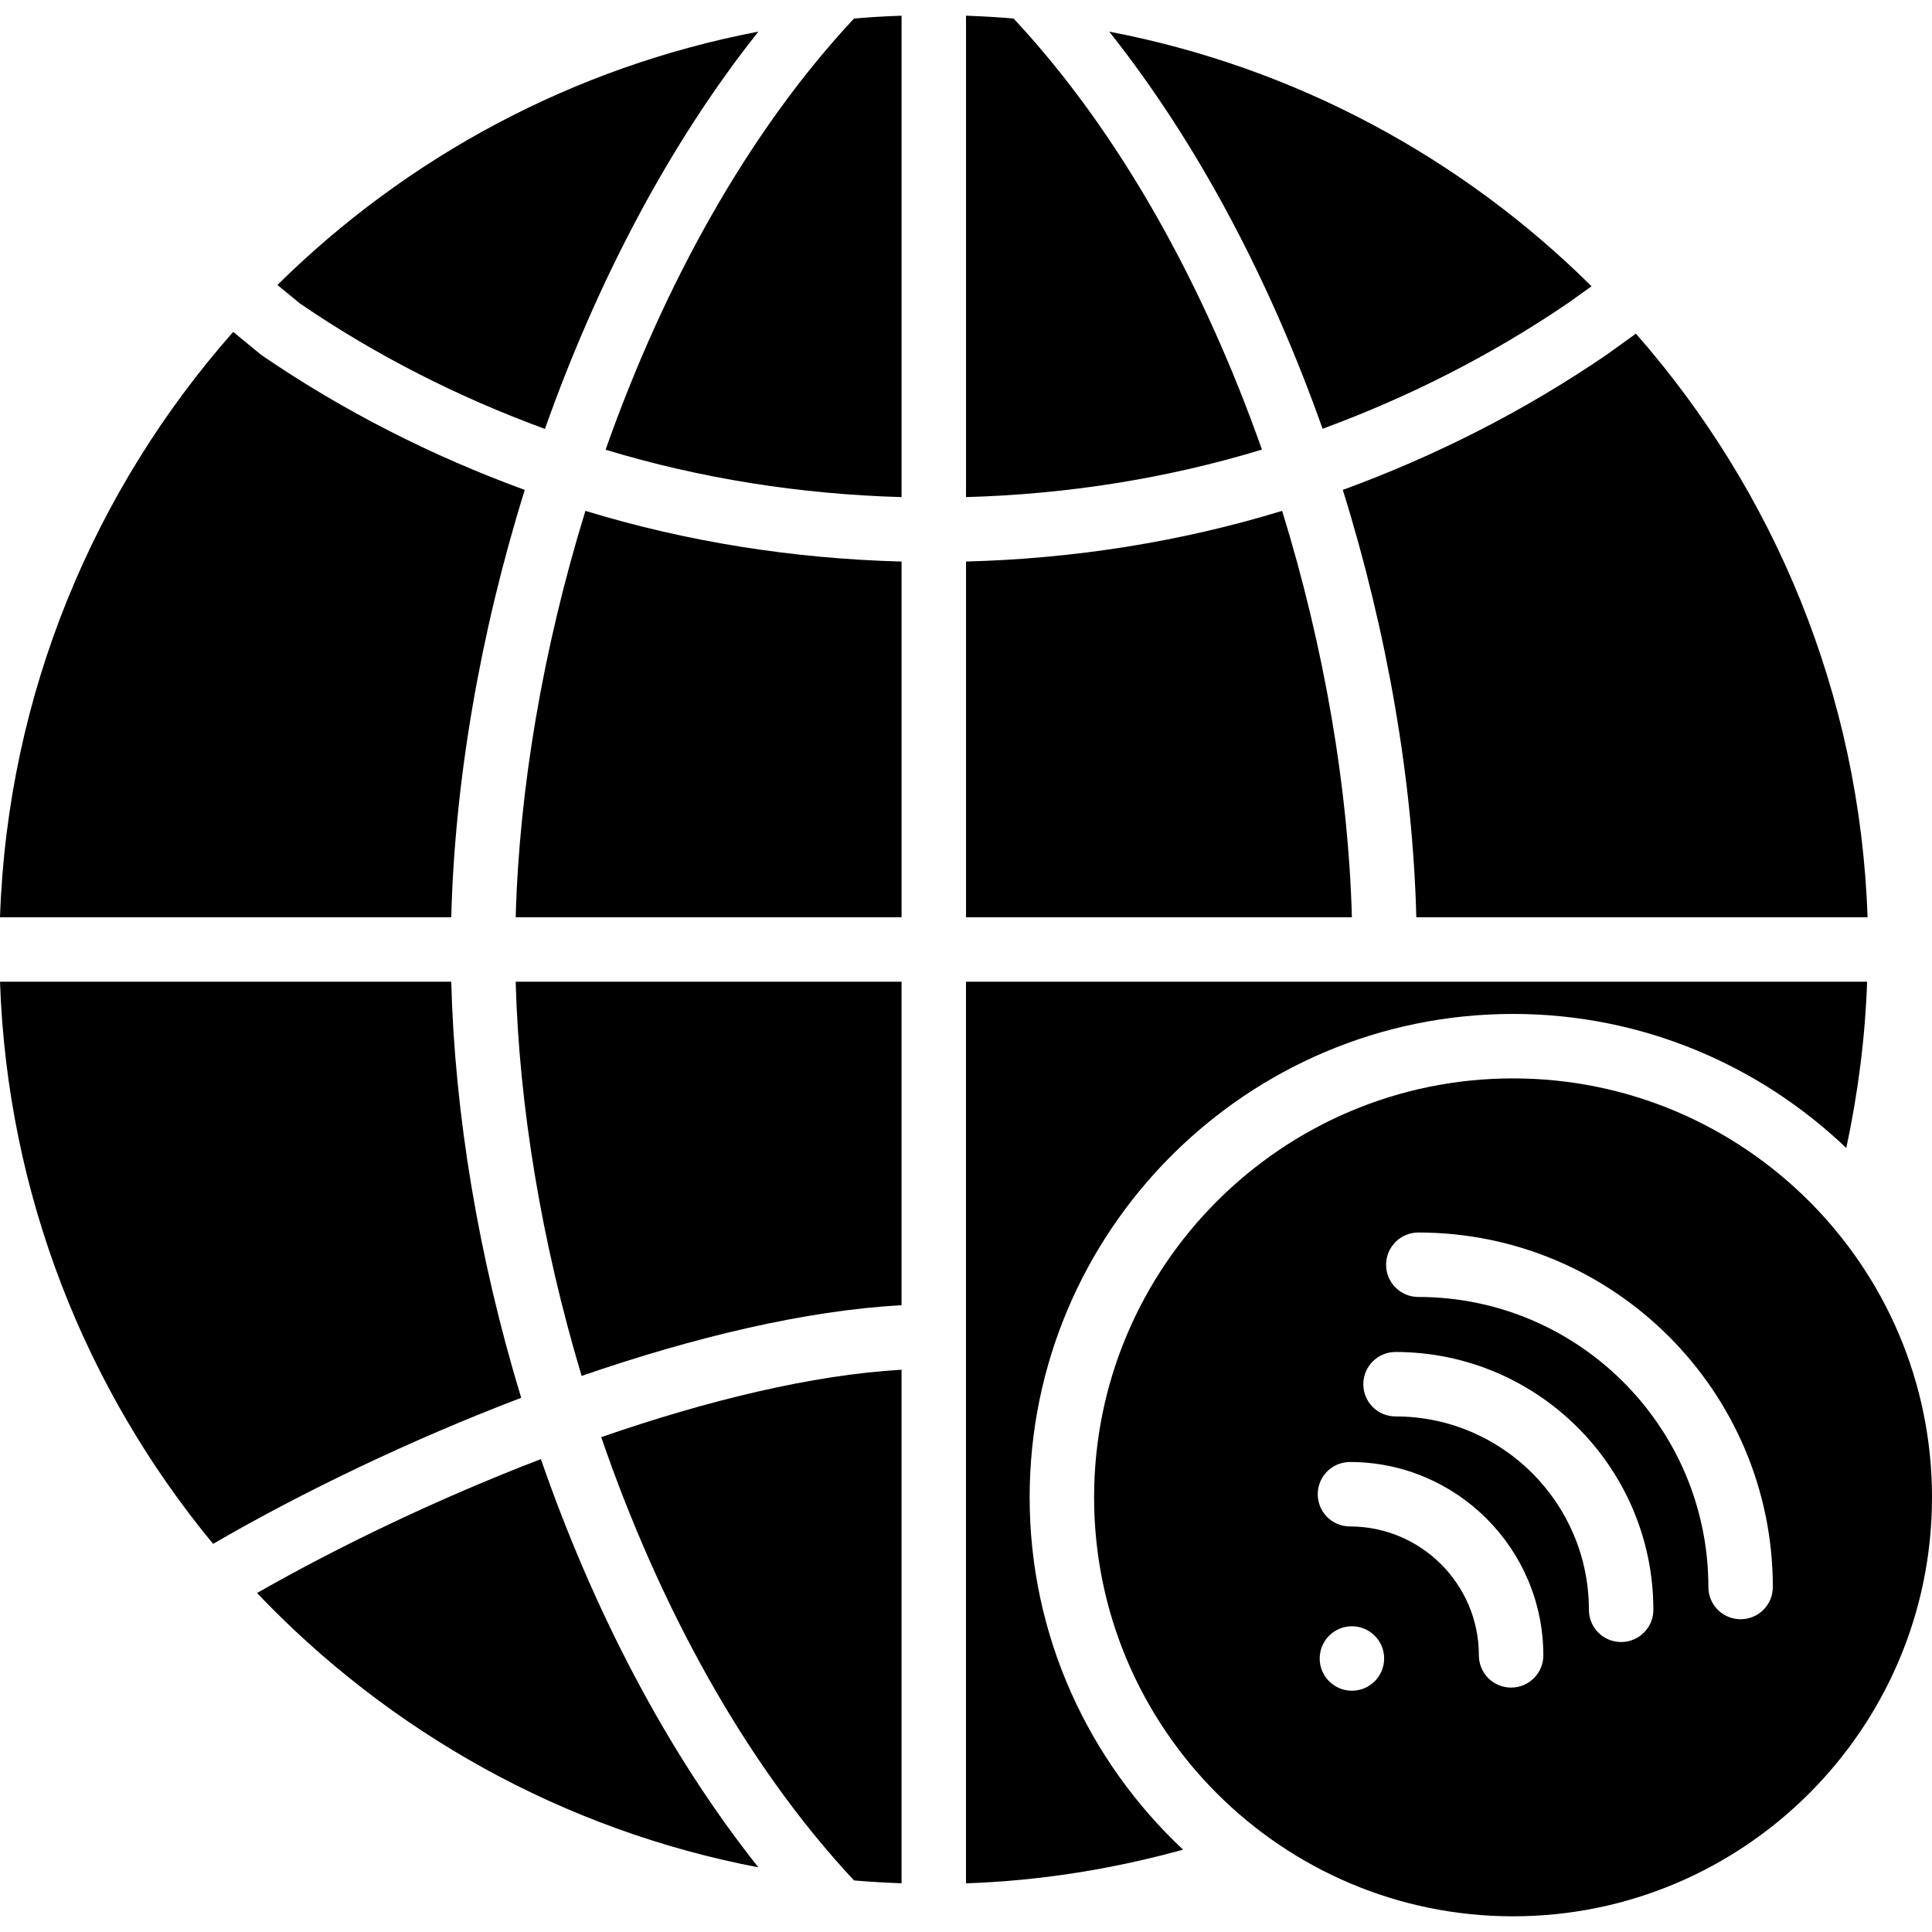 <?xml version="1.0" encoding="iso-8859-1"?>
<!-- Uploaded to: SVG Repo, www.svgrepo.com, Generator: SVG Repo Mixer Tools -->
<svg fill="#000000" height="800px" width="800px" version="1.1" id="Layer_1" xmlns="http://www.w3.org/2000/svg" xmlns:xlink="http://www.w3.org/1999/xlink" 
	 viewBox="0 0 511.565 511.565" xml:space="preserve">
<g>
	<g>
		<g>
			<path d="M400.632,285.543c-61.167,0-110.933,49.766-110.933,110.933S339.465,507.41,400.632,507.41
				s110.933-49.766,110.933-110.933S461.798,285.543,400.632,285.543z M357.965,447.677c-4.71,0-8.533-3.823-8.533-8.533
				c0-4.719,3.823-8.533,8.533-8.533c4.719,0,8.533,3.814,8.533,8.533C366.498,443.854,362.684,447.677,357.965,447.677z
				 M400.119,446.849c-4.719,0-8.533-3.814-8.533-8.533c0-18.825-15.309-34.133-34.133-34.133c-4.719,0-8.533-3.814-8.533-8.533
				c0-4.719,3.814-8.533,8.533-8.533c28.228,0,51.2,22.963,51.2,51.2C408.653,443.034,404.838,446.849,400.119,446.849z
				 M429.252,434.783c-4.719,0-8.533-3.814-8.533-8.533c0-28.237-22.963-51.2-51.2-51.2c-4.719,0-8.533-3.814-8.533-8.533
				s3.814-8.533,8.533-8.533c37.641,0,68.267,30.626,68.267,68.267C437.786,430.968,433.971,434.783,429.252,434.783z
				 M460.885,428.75c-4.719,0-8.533-3.814-8.533-8.533c0-42.351-34.449-76.8-76.8-76.8c-4.719,0-8.533-3.814-8.533-8.533
				c0-4.719,3.814-8.533,8.533-8.533c51.755,0,93.867,42.112,93.867,93.867C469.419,424.935,465.604,428.75,460.885,428.75z"/>
			<path d="M138.948,129.725c-24.457-8.943-47.915-20.779-69.751-35.729l-7.45-6.118C24.994,129.528,2.022,183.578,0,242.877
				h119.484C120.405,207.037,127.061,167.86,138.948,129.725z"/>
			<path d="M268.383,4.906c-4.173-0.358-8.371-0.606-12.595-0.751v127.471c26.795-0.759,53.103-4.907,78.353-12.578
				C318.892,75.818,296.679,35.191,268.383,4.906z"/>
			<path d="M119.485,259.942H0.002c1.929,56.405,22.75,108.1,56.422,148.847c23.74-13.781,52.292-27.511,81.579-38.673
				C126.688,332.919,120.381,294.843,119.485,259.942z"/>
			<path d="M415.677,79.916l5.734-4.122c-34.278-33.997-78.421-58.01-127.701-67.413c23.808,29.952,42.829,66.577,56.491,105.148
				C373.156,105.09,395.172,93.945,415.677,79.916z"/>
			<path d="M226.129,497.911c4.173,0.358,8.363,0.606,12.587,0.751V362.683c-23.637,1.365-51.473,8.132-79.522,17.852
				C174.468,424.968,197.124,466.866,226.129,497.911z"/>
			<path d="M154.006,364.319c29.781-10.274,59.418-17.357,84.71-18.714v-85.666h-102.17
				C137.434,292.826,143.391,328.957,154.006,364.319z"/>
			<path d="M255.788,148.687v94.191h102.17c-0.913-33.894-7.236-71.228-18.466-107.614
				C312.518,143.508,284.409,147.928,255.788,148.687z"/>
			<path d="M68.057,421.807c34.944,36.736,80.998,62.763,132.745,72.636c-24.414-30.72-43.853-68.446-57.583-108.092
				C116.338,396.668,90.132,409.212,68.057,421.807z"/>
			<path d="M375.019,242.875h119.484c-2.014-59.076-24.815-112.939-61.338-154.522l-7.689,5.53
				c-21.922,15.002-45.423,26.871-69.922,35.831C367.441,167.858,374.106,207.035,375.019,242.875z"/>
			<path d="M160.352,119.082c25.207,7.637,51.541,11.785,78.37,12.544V4.155C234.49,4.3,230.3,4.547,226.127,4.906
				C197.822,35.199,175.601,75.835,160.352,119.082z"/>
			<path d="M144.29,113.575c13.662-38.588,32.691-75.23,56.516-105.199c-49.118,9.37-93.124,33.263-127.351,67.081l5.973,4.907
				C99.652,94.188,121.472,105.204,144.29,113.575z"/>
			<path d="M136.55,242.875h102.17v-94.182c-28.629-0.768-56.747-5.188-83.712-13.423
				C143.777,171.656,137.463,208.989,136.55,242.875z"/>
			<path d="M272.636,396.475c0-70.579,57.421-128,128-128c34.21,0,65.246,13.568,88.235,35.499
				c3.089-14.481,5.001-29.184,5.513-44.032H255.782v238.737c19.533-0.666,38.741-3.738,57.481-8.917
				C288.329,466.389,272.636,433.271,272.636,396.475z"/>
		</g>
	</g>
</g>
</svg>